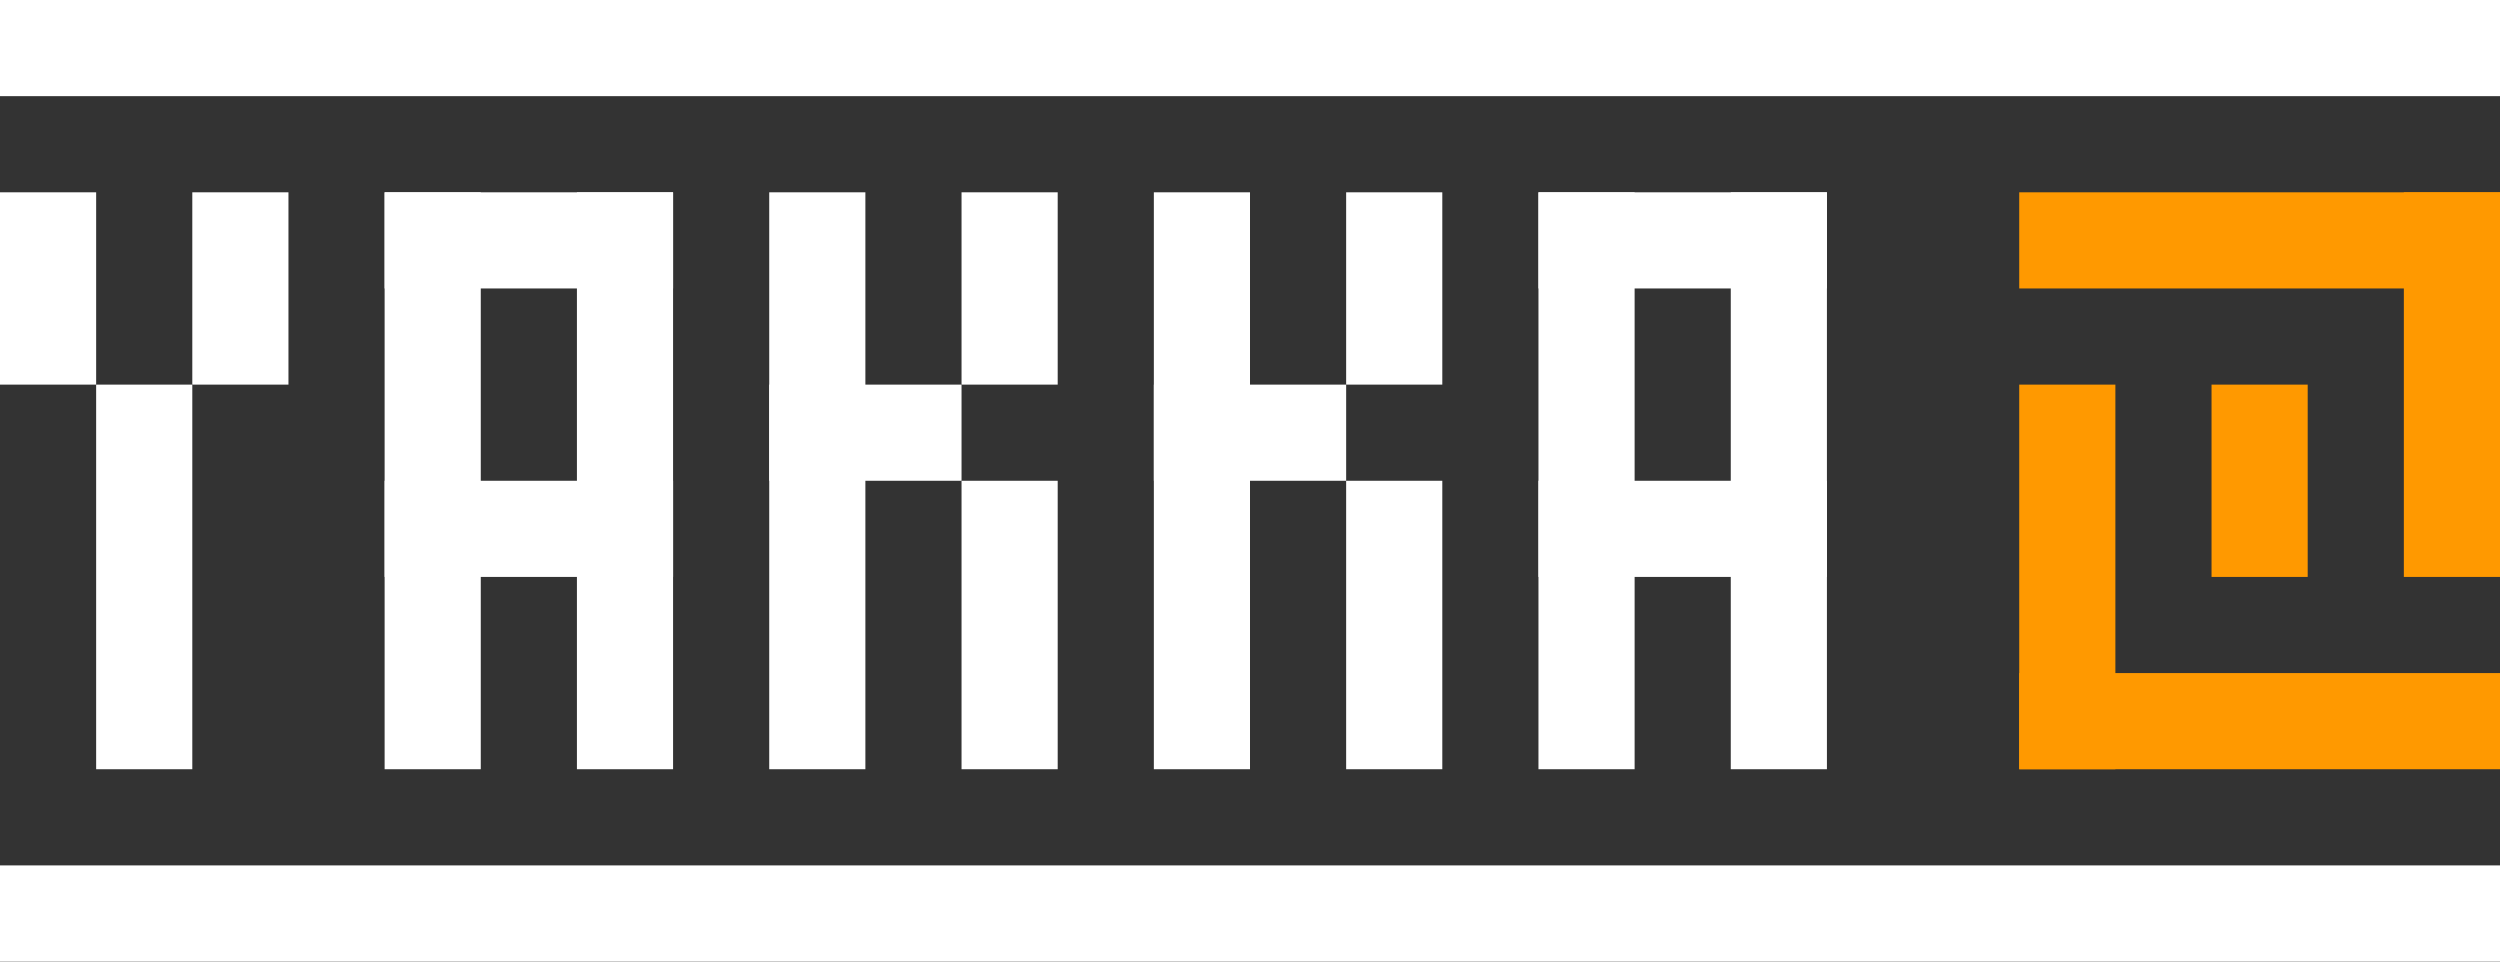 <svg xmlns="http://www.w3.org/2000/svg" width="26px" height="10px">
    <rect width="100%" height="100%" fill="#333333" stroke="none"/>
    <!-- Line -->
    <rect x="0" y="0" width="26px" height="1px" fill="white" />
    <rect x="0" y="9" width="26px" height="1px" fill="white" />
    <!-- Y -->
    <rect x="0" y="2" width="1px" height="2px" fill="white" />
    <rect x="2" y="2" width="1px" height="2px" fill="white" />
    <rect x="1" y="4" width="1px" height="4px" fill="white" />
    <!-- A -->
    <rect x="4" y="2" width="1px" height="6px" fill="white" />
    <rect x="6" y="2" width="1px" height="6px" fill="white" />
    <rect x="4" y="2" width="3px" height="1px" fill="white" />
    <rect x="4" y="5" width="3px" height="1px" fill="white" />
    <!-- K -->
     <rect x="8" y="2" width="1px" height="6px" fill="white" />
     <rect x="8" y="4" width="2px" height="1px" fill="white" />
     <rect x="10" y="2" width="1px" height="2px" fill="white" />
     <rect x="10" y="5" width="1px" height="3px" fill="white" />
     <!-- K -->
     <rect x="12" y="2" width="1px" height="6px" fill="white" />
     <rect x="12" y="4" width="2px" height="1px" fill="white" />
     <rect x="14" y="2" width="1px" height="2px" fill="white" />
     <rect x="14" y="5" width="1px" height="3px" fill="white" />
     <!-- A -->
    <rect x="16" y="2" width="1px" height="6px" fill="white" />
    <rect x="18" y="2" width="1px" height="6px" fill="white" />
    <rect x="16" y="2" width="3px" height="1px" fill="white" />
    <rect x="16" y="5" width="3px" height="1px" fill="white" />
    <!-- Shape -->
    <rect x="21" y="2" width="5px" height="1px" fill="#ff9900" />
    <rect x="21" y="7" width="5px" height="1px" fill="#ff9900" />
    <rect x="21" y="4" width="1px" height="4px" fill="#ff9900" />
    <rect x="25" y="2" width="1px" height="4px" fill="#ff9900" />
    <rect x="23" y="4" width="1px" height="2px" fill="#ff9900" />
</svg>